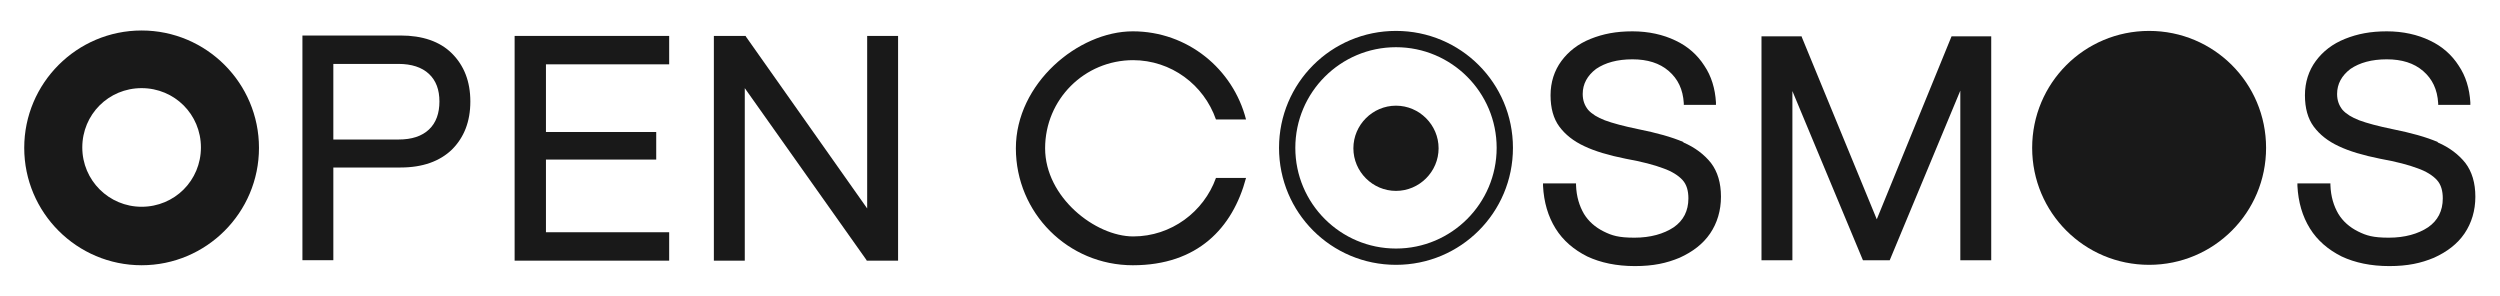 <?xml version="1.0" encoding="UTF-8"?>
<svg id="Layer_1" xmlns="http://www.w3.org/2000/svg" version="1.1" viewBox="0 0 598.5 70.9">
  <!-- Generator: Adobe Illustrator 29.5.1, SVG Export Plug-In . SVG Version: 2.1.0 Build 141)  -->
  <defs>
    <style>
      .st0 {
        fill: #191919;
      }
    </style>
  </defs>
  <g>
    <path class="st0" d="M33.9,7.3c-15.5,0-28.1,12.6-28.1,28.1s12.6,28.1,28.1,28.1,28.1-12.6,28.1-28.1S49.4,7.3,33.9,7.3ZM33.9,49.5c-7.8,0-14.2-6.3-14.2-14.2s6.3-14.2,14.2-14.2,14.2,6.3,14.2,14.2-6.3,14.2-14.2,14.2Z"/>
    <path class="st0" d="M95.9,8.5h-23.5v53.8h7.4v-22.2h16.1c5.3,0,9.4-1.5,12.3-4.3,2.9-2.9,4.4-6.7,4.4-11.5s-1.5-8.6-4.4-11.5c-2.9-2.9-7.1-4.3-12.3-4.3ZM102.7,31c-1.7,1.6-4.1,2.4-7.3,2.4h-15.6V15.3h15.6c3.1,0,5.6.8,7.3,2.4,1.7,1.6,2.5,3.8,2.5,6.6s-.8,5.1-2.5,6.7Z"/>
    <polygon class="st0" points="123.2 62.4 160.2 62.4 160.2 55.6 130.7 55.6 130.7 38.2 157.1 38.2 157.1 31.6 130.7 31.6 130.7 15.4 160.2 15.4 160.2 8.6 123.2 8.6 123.2 62.4"/>
    <polygon class="st0" points="207.6 49.9 178.6 8.8 178.5 8.6 170.9 8.6 170.9 62.4 178.3 62.4 178.3 21.1 207.4 62.2 207.5 62.4 215 62.4 215 8.6 207.6 8.6 207.6 49.9"/>
  </g>
  <g>
    <path class="st0" d="M271.2,14.4c9.2,0,17,5.9,19.9,14.2h7.2c-3.1-12.1-14-21.1-27.1-21.1s-28,12.5-28,28,12.5,28,28,28,23.9-8.9,27.1-20.9h-7.2c-2.9,8.1-10.7,14-19.8,14s-21.1-9.4-21.1-21.1,9.4-21.1,21.1-21.1Z"/>
    <polygon class="st0" points="449.3 52.5 431.4 9 431.3 8.7 421.7 8.7 421.7 62.3 429.1 62.3 429.1 21.8 445.9 62.1 446 62.3 452.4 62.3 469.3 21.7 469.3 62.3 476.7 62.3 476.7 8.7 467.2 8.7 449.3 52.5"/>
    <path class="st0" d="M334.2,7.4c-15.5,0-28,12.5-28,28s12.5,28,28,28,28-12.5,28-28-12.5-28-28-28ZM334.2,59.5c-13.3,0-24.1-10.8-24.1-24.1s10.8-24.1,24.1-24.1,24.1,10.8,24.1,24.1-10.8,24.1-24.1,24.1Z"/>
    <path class="st0" d="M334.2,25.3c-5.6,0-10.2,4.6-10.2,10.2s4.6,10.2,10.2,10.2,10.2-4.6,10.2-10.2-4.6-10.2-10.2-10.2Z"/>
    <path class="st0" d="M403,34c-2.8-1.2-6.4-2.2-10.9-3.1-3.4-.7-6-1.4-7.9-2.1-1.8-.7-3.1-1.5-4-2.5-.8-1-1.3-2.2-1.3-3.8,0-2.4,1.1-4.4,3.2-6,2.2-1.5,5.1-2.3,8.7-2.3s6.5.9,8.7,2.8c2.2,1.9,3.4,4.4,3.6,7.7v.4h7.7s0-.6,0-.6c-.2-3.3-1.1-6.3-2.8-8.8-1.6-2.5-3.9-4.6-6.9-6-2.9-1.4-6.4-2.2-10.3-2.2s-7,.6-10,1.8c-3,1.2-5.3,3-7,5.3-1.7,2.3-2.6,5.1-2.6,8.2s.7,5.6,2.1,7.5c1.4,1.9,3.4,3.5,6,4.7,2.5,1.2,5.9,2.2,9.9,3,3.9.7,6.9,1.5,9,2.3,2,.7,3.6,1.7,4.6,2.8,1,1.1,1.4,2.6,1.4,4.4,0,3-1.2,5.3-3.5,6.9-2.4,1.6-5.6,2.5-9.4,2.5s-5.4-.5-7.4-1.5c-2-1-3.6-2.4-4.7-4.2-1.1-1.9-1.8-4.1-1.9-6.9v-.4h-7.9s0,.6,0,.6c.2,3.9,1.2,7.3,3,10.2,1.8,2.9,4.4,5.1,7.6,6.7,3.2,1.5,7,2.3,11.4,2.3s7.6-.7,10.7-2c3.1-1.4,5.6-3.3,7.3-5.8,1.7-2.5,2.6-5.5,2.6-8.8s-.8-6-2.4-8.1c-1.6-2-3.8-3.7-6.6-4.9Z"/>
    <path class="st0" d="M583.6,34c-2.8-1.2-6.4-2.2-10.9-3.1-3.4-.7-6-1.4-7.9-2.1-1.8-.7-3.1-1.5-4-2.5-.8-1-1.3-2.2-1.3-3.8,0-2.4,1.1-4.4,3.2-6,2.2-1.5,5.1-2.3,8.7-2.3s6.5.9,8.7,2.8c2.2,1.9,3.4,4.4,3.6,7.7v.4h7.7s0-.6,0-.6c-.2-3.3-1.1-6.3-2.8-8.8-1.6-2.5-3.9-4.6-6.9-6-2.9-1.4-6.4-2.2-10.3-2.2s-7,.6-10,1.8c-3,1.2-5.3,3-7,5.3-1.7,2.3-2.6,5.1-2.6,8.2s.7,5.6,2.1,7.5c1.4,1.9,3.4,3.5,6,4.7,2.5,1.2,5.9,2.2,9.9,3,3.9.7,6.9,1.5,9,2.3,2,.7,3.6,1.7,4.6,2.8,1,1.1,1.4,2.6,1.4,4.4,0,3-1.2,5.3-3.5,6.9-2.4,1.6-5.6,2.5-9.4,2.5s-5.4-.5-7.4-1.5c-2-1-3.6-2.4-4.7-4.2-1.1-1.9-1.8-4.1-1.9-6.9v-.4h-7.9s0,.6,0,.6c.2,3.9,1.2,7.3,3,10.2,1.8,2.9,4.4,5.1,7.6,6.7,3.2,1.5,7,2.3,11.4,2.3s7.6-.7,10.7-2c3.1-1.4,5.6-3.3,7.3-5.8,1.7-2.5,2.6-5.5,2.6-8.8s-.8-6-2.4-8.1c-1.6-2-3.8-3.7-6.6-4.9Z"/>
    <path class="st0" d="M514.5,7.4c-15.5,0-28,12.5-28,28s12.5,28,28,28,28-12.5,28-28-12.5-28-28-28Z"/>
  </g>
</svg>